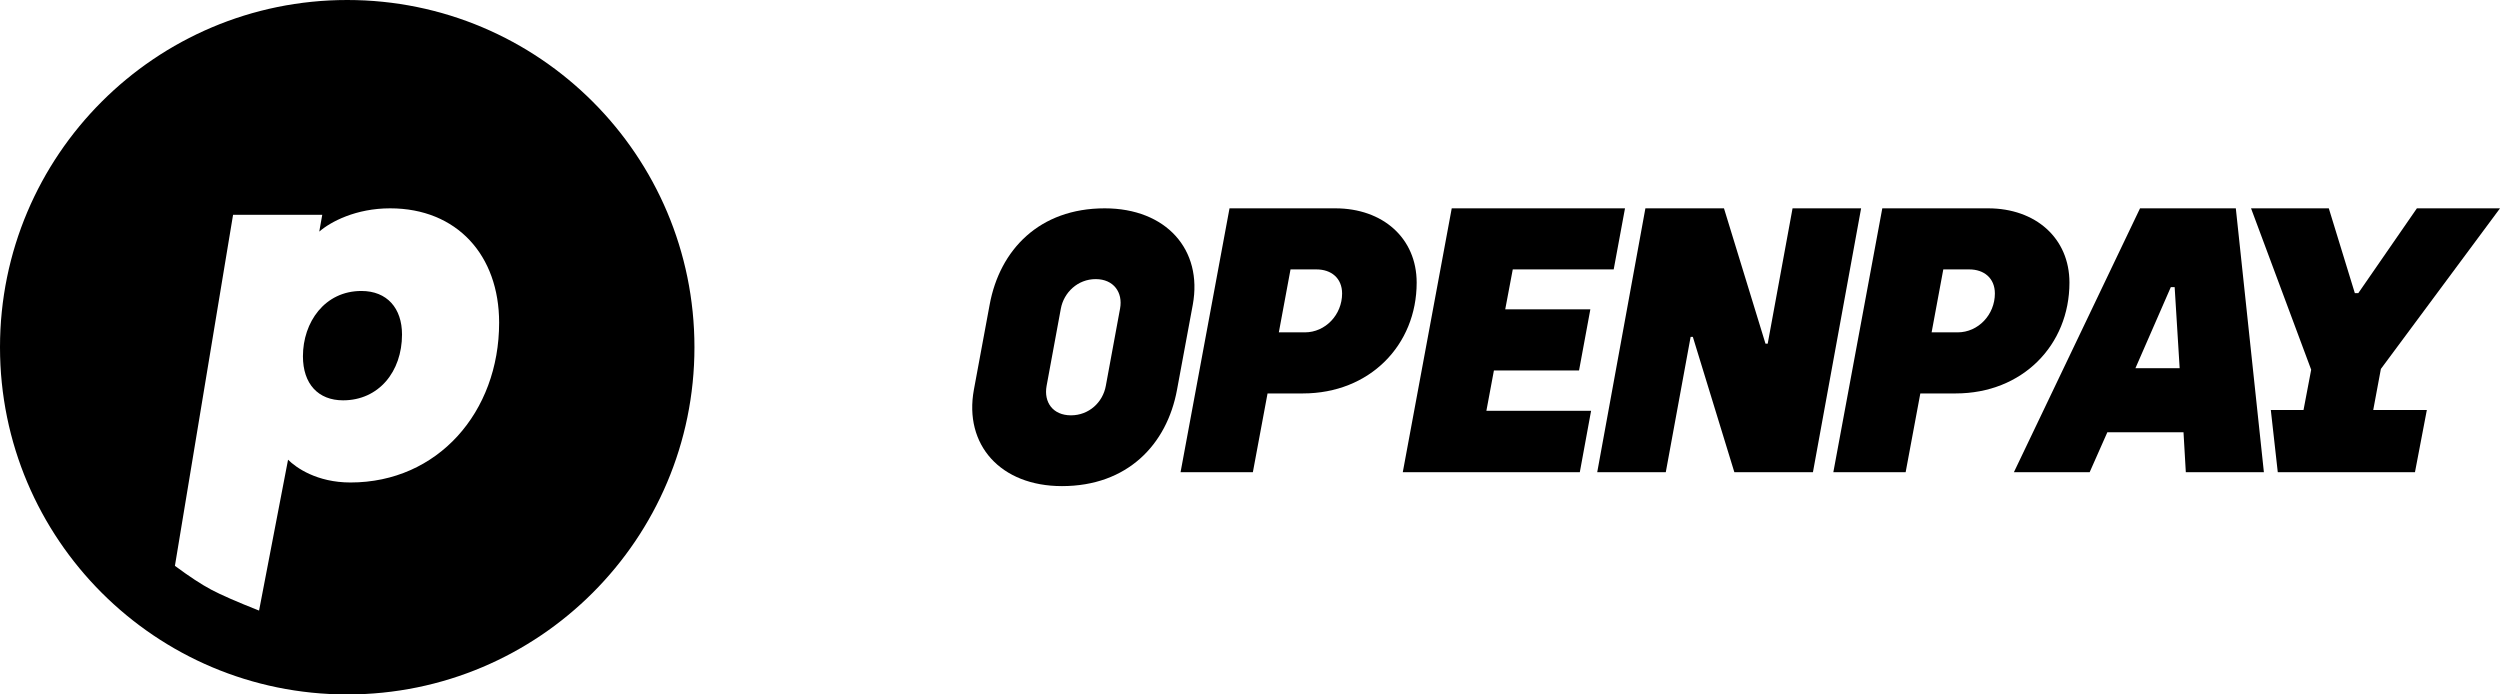 <?xml version="1.0" encoding="UTF-8"?>
<svg width="144px" height="40px" viewBox="0 0 144 40" version="1.1" xmlns="http://www.w3.org/2000/svg" xmlns:xlink="http://www.w3.org/1999/xlink">
    <title>Group 2</title>
    <g id="home" stroke="none" stroke-width="1" fill="none" fill-rule="evenodd">
        <g id="Medium" transform="translate(-250, -37)" fill="#000000" fill-rule="nonzero">
            <g id="Group-2" transform="translate(250, 37)">
                <g id="Group" transform="translate(56, 12)">
                    <path d="M5.169,16 C8.926,16 11.214,13.62 11.797,10.446 L12.704,5.554 C13.287,2.38 11.171,0 7.631,0 C3.874,0 1.586,2.38 1.003,5.554 L0.096,10.446 C-0.487,13.62 1.629,16 5.169,16 Z M5.688,11.923 C4.651,11.923 4.112,11.174 4.284,10.226 L5.105,5.774 C5.277,4.848 6.076,4.077 7.112,4.077 C8.149,4.077 8.688,4.848 8.516,5.774 L7.695,10.226 C7.523,11.174 6.724,11.923 5.688,11.923 Z" id="Shape"></path>
                    <path d="M12,15.2 L16.165,15.2 L17.011,10.662 L19.049,10.662 C22.889,10.662 25.6,7.882 25.6,4.278 C25.6,1.715 23.648,0 20.915,0 L14.82,0 L12,15.2 Z M17.661,7.144 L18.334,3.518 L19.83,3.518 C20.676,3.518 21.305,4.017 21.305,4.907 C21.305,6.123 20.351,7.144 19.158,7.144 L17.661,7.144 Z" id="Shape"></path>
                    <polygon id="Path" points="24.8 15.2 34.997 15.2 35.647 11.661 29.616 11.661 30.05 9.337 34.953 9.337 35.604 5.819 30.701 5.819 31.135 3.518 36.949 3.518 37.6 0 27.62 0"></polygon>
                    <polygon id="Path" points="36 15.2 39.949 15.2 41.38 7.405 41.508 7.405 43.899 15.2 48.425 15.2 51.2 0 47.251 0 45.82 7.795 45.692 7.795 43.301 0 38.775 0"></polygon>
                    <path d="M49.6,15.2 L53.765,15.2 L54.611,10.662 L56.649,10.662 C60.489,10.662 63.2,7.882 63.2,4.278 C63.2,1.715 61.248,0 58.515,0 L52.42,0 L49.6,15.2 Z M55.261,7.144 L55.934,3.518 L57.43,3.518 C58.276,3.518 58.905,4.017 58.905,4.907 C58.905,6.123 57.951,7.144 56.758,7.144 L55.261,7.144 Z" id="Shape"></path>
                    <path d="M69.903,15.2 L74.4,15.2 L72.783,0 L67.266,0 L60,15.2 L64.364,15.2 L65.383,12.898 L69.77,12.898 L69.903,15.2 Z M67.001,9.207 L69.039,4.538 L69.26,4.538 L69.548,9.207 L67.001,9.207 Z" id="Shape"></path>
                    <polygon id="Path" points="81.139 9.25 88 0 83.213 0 79.837 4.886 79.639 4.886 78.139 0 73.66 0 77.124 9.294 76.683 11.617 74.799 11.617 75.2 15.2 83.102 15.2 83.786 11.617 80.698 11.617"></polygon>
                </g>
                <g id="openpay-solid">
                    <path d="M20,0 C31.046,0 40,8.954 40,20 C40,31.046 31.046,40 20,40 C8.954,40 0,31.046 0,20 C0,8.954 8.954,0 20,0 Z M22.471,12 C20.502,12 19.047,12.77 18.39,13.34 L18.562,12.371 L13.425,12.371 L13.165,13.936 L10.075,32.592 C10.901,33.205 11.597,33.662 12.162,33.962 C12.727,34.263 13.647,34.665 14.922,35.17 L16.592,26.479 C17.049,26.935 18.248,27.791 20.188,27.791 C25.211,27.791 28.75,23.743 28.75,18.584 C28.75,14.708 26.324,12 22.471,12 Z M20.816,16.76 C22.3,16.76 23.156,17.758 23.156,19.268 C23.156,21.406 21.815,23.059 19.76,23.059 C18.333,23.059 17.449,22.118 17.449,20.522 C17.449,18.556 18.704,16.76 20.816,16.76 Z" id="Combined-Shape"></path>
                </g>
            </g>
        </g>
    </g>
</svg>
